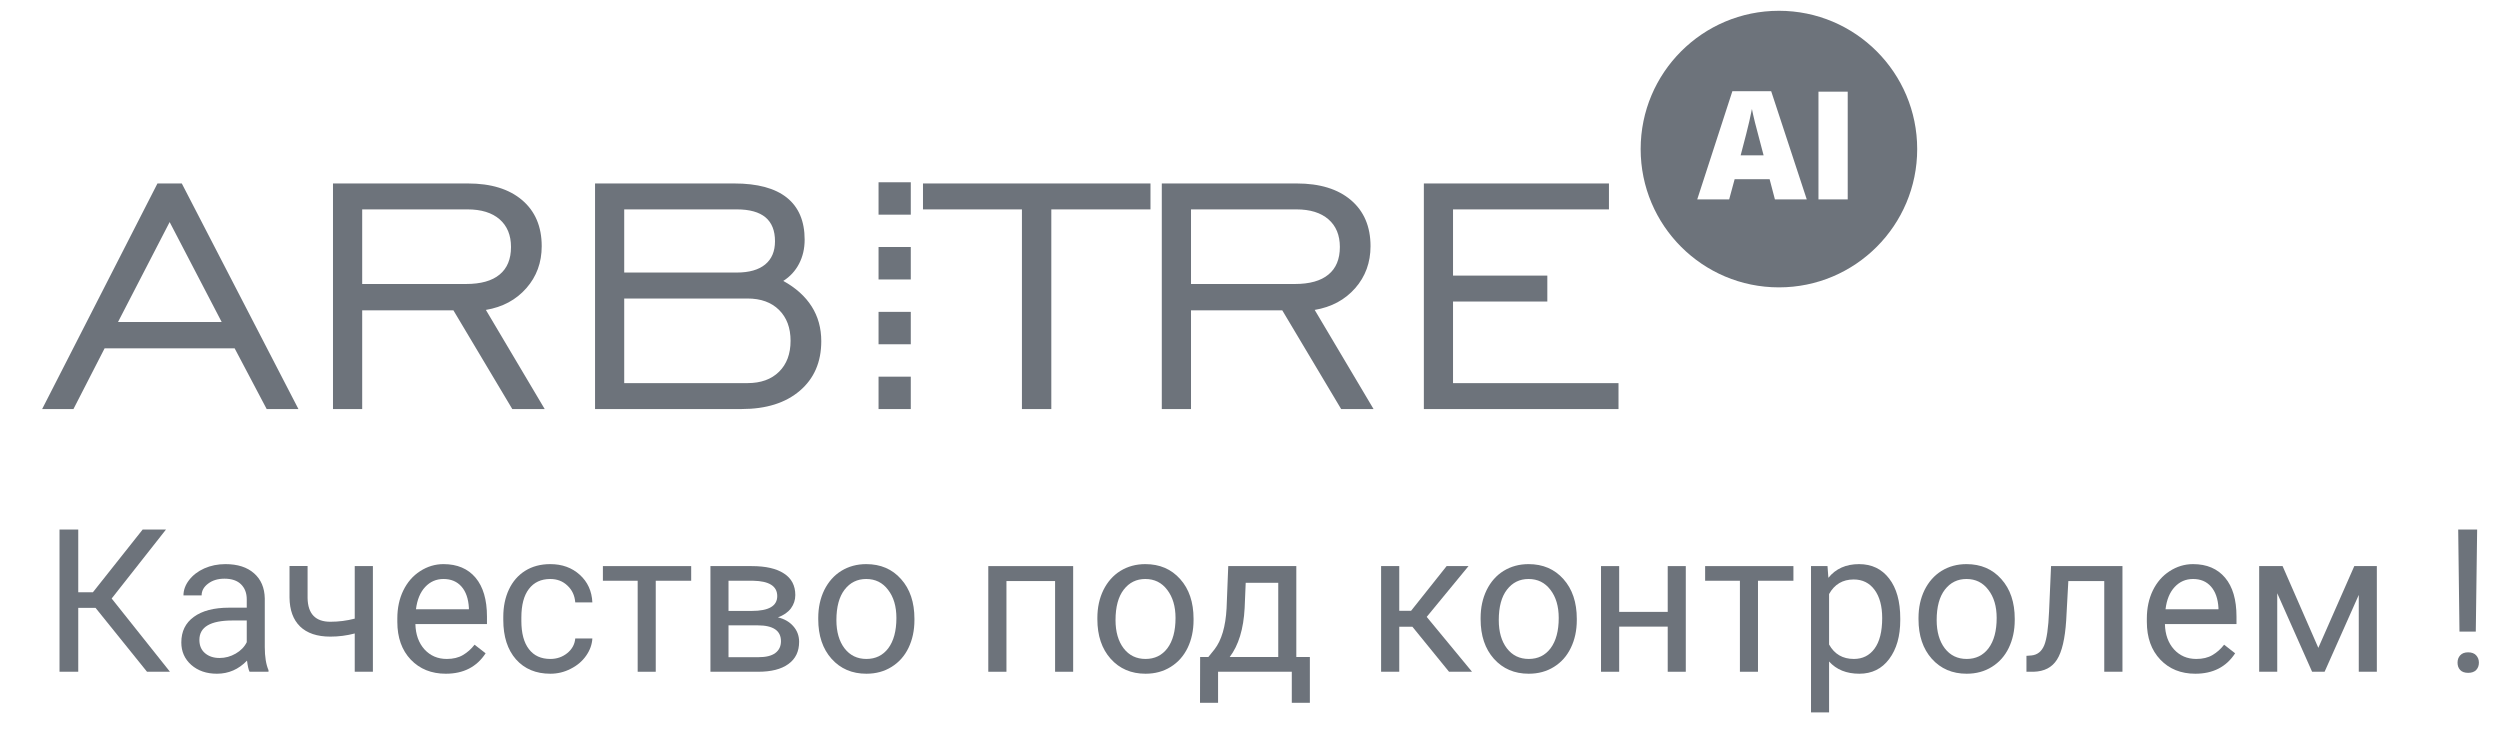 <?xml version="1.0" encoding="UTF-8"?> <svg xmlns="http://www.w3.org/2000/svg" width="57" height="17" viewBox="0 0 57 17" fill="none"> <path d="M2.179 13.86H1.784V15.316H1.357V12.074H1.784V13.504H2.118L3.252 12.074H3.784L2.546 13.646L3.875 15.316H3.352L2.179 13.86Z" fill="#6D737B"></path> <path d="M5.69 15.316C5.666 15.269 5.647 15.184 5.632 15.062C5.441 15.261 5.212 15.361 4.946 15.361C4.709 15.361 4.514 15.294 4.361 15.16C4.209 15.025 4.134 14.854 4.134 14.648C4.134 14.397 4.229 14.203 4.419 14.065C4.61 13.925 4.879 13.855 5.225 13.855H5.626V13.666C5.626 13.522 5.582 13.408 5.496 13.323C5.41 13.237 5.283 13.194 5.116 13.194C4.969 13.194 4.845 13.231 4.746 13.306C4.647 13.38 4.597 13.47 4.597 13.575H4.183C4.183 13.455 4.225 13.339 4.31 13.227C4.396 13.115 4.511 13.026 4.657 12.96C4.804 12.895 4.965 12.862 5.14 12.862C5.418 12.862 5.635 12.932 5.793 13.072C5.95 13.21 6.032 13.4 6.037 13.644V14.753C6.037 14.974 6.066 15.15 6.122 15.28V15.316H5.69ZM5.006 15.002C5.136 15.002 5.258 14.969 5.374 14.902C5.49 14.835 5.574 14.748 5.626 14.642V14.147H5.303C4.798 14.147 4.546 14.295 4.546 14.59C4.546 14.719 4.589 14.82 4.675 14.893C4.761 14.966 4.871 15.002 5.006 15.002Z" fill="#6D737B"></path> <path d="M8.502 15.316H8.088V14.443C7.907 14.491 7.722 14.515 7.532 14.515C7.23 14.515 7 14.437 6.841 14.283C6.684 14.129 6.604 13.909 6.601 13.624V12.905H7.013V13.637C7.02 13.996 7.193 14.176 7.532 14.176C7.722 14.176 7.907 14.152 8.088 14.105V12.907H8.502V15.316Z" fill="#6D737B"></path> <path d="M10.164 15.361C9.837 15.361 9.571 15.254 9.366 15.04C9.162 14.825 9.059 14.538 9.059 14.178V14.103C9.059 13.864 9.104 13.651 9.195 13.464C9.287 13.275 9.415 13.128 9.578 13.023C9.743 12.916 9.921 12.862 10.112 12.862C10.426 12.862 10.669 12.966 10.843 13.172C11.016 13.378 11.103 13.674 11.103 14.058V14.229H9.471C9.477 14.467 9.546 14.659 9.678 14.806C9.812 14.952 9.981 15.024 10.186 15.024C10.331 15.024 10.454 14.995 10.555 14.935C10.656 14.876 10.745 14.797 10.82 14.699L11.072 14.895C10.87 15.206 10.567 15.361 10.164 15.361ZM10.112 13.201C9.946 13.201 9.807 13.262 9.694 13.383C9.581 13.504 9.511 13.673 9.484 13.891H10.691V13.86C10.679 13.651 10.623 13.489 10.522 13.374C10.421 13.259 10.284 13.201 10.112 13.201Z" fill="#6D737B"></path> <path d="M12.548 15.024C12.695 15.024 12.824 14.98 12.934 14.891C13.043 14.802 13.104 14.691 13.116 14.557H13.506C13.498 14.695 13.451 14.826 13.363 14.951C13.276 15.076 13.159 15.175 13.011 15.249C12.866 15.324 12.712 15.361 12.548 15.361C12.22 15.361 11.959 15.252 11.764 15.033C11.572 14.814 11.475 14.514 11.475 14.134V14.065C11.475 13.83 11.518 13.622 11.604 13.439C11.69 13.257 11.813 13.115 11.974 13.014C12.136 12.913 12.326 12.862 12.546 12.862C12.816 12.862 13.04 12.943 13.219 13.105C13.398 13.267 13.494 13.477 13.506 13.735H13.116C13.104 13.579 13.045 13.452 12.938 13.352C12.833 13.251 12.702 13.201 12.546 13.201C12.337 13.201 12.174 13.277 12.059 13.428C11.944 13.578 11.887 13.795 11.887 14.08V14.158C11.887 14.436 11.944 14.65 12.059 14.8C12.173 14.95 12.336 15.024 12.548 15.024Z" fill="#6D737B"></path> <path d="M15.759 13.241H14.951V15.316H14.539V13.241H13.746V12.907H15.759V13.241Z" fill="#6D737B"></path> <path d="M16.198 15.316V12.907H17.138C17.458 12.907 17.704 12.963 17.875 13.076C18.047 13.187 18.133 13.351 18.133 13.568C18.133 13.68 18.099 13.78 18.033 13.871C17.966 13.96 17.867 14.028 17.737 14.076C17.882 14.11 17.999 14.177 18.086 14.276C18.175 14.376 18.22 14.495 18.22 14.633C18.22 14.854 18.138 15.023 17.975 15.14C17.813 15.258 17.584 15.316 17.287 15.316H16.198ZM16.61 14.258V14.984H17.291C17.463 14.984 17.592 14.953 17.677 14.889C17.763 14.825 17.806 14.735 17.806 14.619C17.806 14.379 17.629 14.258 17.276 14.258H16.61ZM16.61 13.929H17.142C17.528 13.929 17.721 13.816 17.721 13.591C17.721 13.365 17.538 13.248 17.173 13.241H16.61V13.929Z" fill="#6D737B"></path> <path d="M18.656 14.089C18.656 13.853 18.702 13.641 18.794 13.452C18.888 13.264 19.017 13.118 19.182 13.016C19.348 12.914 19.537 12.862 19.75 12.862C20.078 12.862 20.343 12.976 20.544 13.203C20.748 13.43 20.849 13.732 20.849 14.109V14.138C20.849 14.373 20.804 14.584 20.714 14.771C20.625 14.956 20.496 15.101 20.328 15.205C20.162 15.309 19.971 15.361 19.754 15.361C19.427 15.361 19.162 15.247 18.959 15.02C18.757 14.793 18.656 14.492 18.656 14.118V14.089ZM19.07 14.138C19.07 14.405 19.132 14.62 19.255 14.782C19.38 14.944 19.546 15.024 19.754 15.024C19.963 15.024 20.13 14.943 20.253 14.78C20.376 14.615 20.438 14.385 20.438 14.089C20.438 13.825 20.375 13.611 20.248 13.448C20.124 13.283 19.957 13.201 19.75 13.201C19.546 13.201 19.382 13.282 19.257 13.444C19.133 13.605 19.07 13.837 19.07 14.138Z" fill="#6D737B"></path> <path d="M24.468 15.316H24.056V13.248H22.947V15.316H22.533V12.907H24.468V15.316Z" fill="#6D737B"></path> <path d="M25.02 14.089C25.02 13.853 25.066 13.641 25.158 13.452C25.252 13.264 25.381 13.118 25.546 13.016C25.712 12.914 25.901 12.862 26.113 12.862C26.442 12.862 26.706 12.976 26.908 13.203C27.112 13.43 27.213 13.732 27.213 14.109V14.138C27.213 14.373 27.168 14.584 27.078 14.771C26.988 14.956 26.86 15.101 26.692 15.205C26.526 15.309 26.335 15.361 26.118 15.361C25.791 15.361 25.526 15.247 25.323 15.02C25.121 14.793 25.02 14.492 25.02 14.118V14.089ZM25.434 14.138C25.434 14.405 25.496 14.62 25.619 14.782C25.744 14.944 25.91 15.024 26.118 15.024C26.327 15.024 26.494 14.943 26.617 14.78C26.74 14.615 26.802 14.385 26.802 14.089C26.802 13.825 26.738 13.611 26.612 13.448C26.488 13.283 26.321 13.201 26.113 13.201C25.91 13.201 25.746 13.282 25.621 13.444C25.497 13.605 25.434 13.837 25.434 14.138Z" fill="#6D737B"></path> <path d="M27.55 14.98L27.692 14.804C27.852 14.596 27.944 14.284 27.966 13.869L28.004 12.907H29.556V14.98H29.865V16.024H29.453V15.316H27.772V16.024H27.36L27.363 14.98H27.55ZM28.037 14.98H29.144V13.288H28.402L28.378 13.862C28.353 14.342 28.239 14.714 28.037 14.98Z" fill="#6D737B"></path> <path d="M32.203 14.29H31.903V15.316H31.489V12.907H31.903V13.927H32.172L32.983 12.907H33.482L32.529 14.065L33.562 15.316H33.038L32.203 14.29Z" fill="#6D737B"></path> <path d="M33.758 14.089C33.758 13.853 33.804 13.641 33.896 13.452C33.989 13.264 34.118 13.118 34.283 13.016C34.45 12.914 34.639 12.862 34.851 12.862C35.179 12.862 35.444 12.976 35.646 13.203C35.849 13.43 35.951 13.732 35.951 14.109V14.138C35.951 14.373 35.906 14.584 35.815 14.771C35.726 14.956 35.598 15.101 35.43 15.205C35.264 15.309 35.072 15.361 34.855 15.361C34.529 15.361 34.264 15.247 34.061 15.02C33.859 14.793 33.758 14.492 33.758 14.118V14.089ZM34.172 14.138C34.172 14.405 34.233 14.62 34.357 14.782C34.481 14.944 34.648 15.024 34.855 15.024C35.065 15.024 35.231 14.943 35.354 14.78C35.477 14.615 35.539 14.385 35.539 14.089C35.539 13.825 35.476 13.611 35.35 13.448C35.225 13.283 35.059 13.201 34.851 13.201C34.648 13.201 34.484 13.282 34.359 13.444C34.234 13.605 34.172 13.837 34.172 14.138Z" fill="#6D737B"></path> <path d="M38.436 15.316H38.024V14.287H36.917V15.316H36.503V12.907H36.917V13.951H38.024V12.907H38.436V15.316Z" fill="#6D737B"></path> <path d="M40.89 13.241H40.082V15.316H39.67V13.241H38.877V12.907H40.89V13.241Z" fill="#6D737B"></path> <path d="M43.326 14.138C43.326 14.505 43.242 14.8 43.074 15.024C42.907 15.249 42.679 15.361 42.393 15.361C42.1 15.361 41.87 15.268 41.703 15.082V16.242H41.291V12.907H41.667L41.687 13.174C41.855 12.966 42.088 12.862 42.386 12.862C42.676 12.862 42.904 12.972 43.072 13.19C43.241 13.408 43.326 13.711 43.326 14.1V14.138ZM42.914 14.091C42.914 13.82 42.856 13.605 42.74 13.448C42.624 13.291 42.466 13.212 42.264 13.212C42.014 13.212 41.827 13.322 41.703 13.544V14.695C41.826 14.915 42.014 15.024 42.268 15.024C42.466 15.024 42.622 14.947 42.738 14.791C42.855 14.633 42.914 14.4 42.914 14.091Z" fill="#6D737B"></path> <path d="M43.742 14.089C43.742 13.853 43.788 13.641 43.88 13.452C43.974 13.264 44.103 13.118 44.268 13.016C44.434 12.914 44.623 12.862 44.836 12.862C45.164 12.862 45.429 12.976 45.63 13.203C45.834 13.43 45.936 13.732 45.936 14.109V14.138C45.936 14.373 45.89 14.584 45.8 14.771C45.711 14.956 45.582 15.101 45.414 15.205C45.248 15.309 45.057 15.361 44.84 15.361C44.514 15.361 44.248 15.247 44.045 15.02C43.843 14.793 43.742 14.492 43.742 14.118V14.089ZM44.156 14.138C44.156 14.405 44.218 14.62 44.341 14.782C44.466 14.944 44.632 15.024 44.84 15.024C45.049 15.024 45.216 14.943 45.339 14.78C45.462 14.615 45.524 14.385 45.524 14.089C45.524 13.825 45.461 13.611 45.334 13.448C45.21 13.283 45.043 13.201 44.836 13.201C44.632 13.201 44.468 13.282 44.343 13.444C44.219 13.605 44.156 13.837 44.156 14.138Z" fill="#6D737B"></path> <path d="M48.392 12.907V15.316H47.977V13.248H47.158L47.109 14.149C47.082 14.563 47.013 14.86 46.9 15.038C46.788 15.216 46.611 15.309 46.368 15.316H46.203V14.953L46.321 14.944C46.454 14.93 46.55 14.852 46.608 14.713C46.666 14.573 46.703 14.315 46.719 13.938L46.764 12.907H48.392Z" fill="#6D737B"></path> <path d="M50.053 15.361C49.726 15.361 49.46 15.254 49.256 15.04C49.051 14.825 48.948 14.538 48.948 14.178V14.103C48.948 13.864 48.994 13.651 49.084 13.464C49.176 13.275 49.304 13.128 49.467 13.023C49.632 12.916 49.81 12.862 50.002 12.862C50.315 12.862 50.558 12.966 50.732 13.172C50.906 13.378 50.992 13.674 50.992 14.058V14.229H49.36C49.366 14.467 49.435 14.659 49.567 14.806C49.701 14.952 49.87 15.024 50.075 15.024C50.221 15.024 50.344 14.995 50.445 14.935C50.546 14.876 50.634 14.797 50.71 14.699L50.961 14.895C50.759 15.206 50.456 15.361 50.053 15.361ZM50.002 13.201C49.835 13.201 49.696 13.262 49.583 13.383C49.47 13.504 49.4 13.673 49.374 13.891H50.581V13.86C50.569 13.651 50.512 13.489 50.411 13.374C50.31 13.259 50.174 13.201 50.002 13.201Z" fill="#6D737B"></path> <path d="M52.858 14.771L53.678 12.907H54.192V15.316H53.78V13.564L53.001 15.316H52.716L51.921 13.526V15.316H51.509V12.907H52.043L52.858 14.771Z" fill="#6D737B"></path> <path d="M56.448 14.401H56.076L56.047 12.074H56.479L56.448 14.401ZM56.032 15.109C56.032 15.042 56.051 14.987 56.092 14.942C56.133 14.896 56.194 14.873 56.274 14.873C56.354 14.873 56.415 14.896 56.457 14.942C56.498 14.987 56.519 15.042 56.519 15.109C56.519 15.176 56.498 15.232 56.457 15.276C56.415 15.319 56.354 15.341 56.274 15.341C56.194 15.341 56.133 15.319 56.092 15.276C56.051 15.232 56.032 15.176 56.032 15.109Z" fill="#6D737B"></path> <path fill-rule="evenodd" clip-rule="evenodd" d="M3.59 4.183L0.961 9.326H1.675L2.385 7.942H5.35L6.08 9.326H6.804L4.145 4.183H3.59ZM2.691 7.341L3.868 5.063L5.054 7.341H2.691ZM12.001 6.57C12.234 6.305 12.351 5.986 12.351 5.613C12.351 5.166 12.202 4.816 11.904 4.562C11.606 4.309 11.194 4.183 10.669 4.183H7.592V9.326H8.258V7.076H10.338L11.68 9.326H12.419L11.078 7.066C11.46 7.002 11.768 6.836 12.001 6.57ZM8.258 6.475V4.774H10.659C10.974 4.774 11.218 4.85 11.391 5C11.564 5.151 11.651 5.362 11.651 5.631C11.651 5.908 11.564 6.118 11.391 6.26C11.218 6.404 10.963 6.475 10.625 6.475H8.258ZM17.859 6.405C18.015 6.306 18.135 6.175 18.219 6.013C18.303 5.852 18.346 5.669 18.346 5.464C18.346 5.042 18.21 4.722 17.94 4.506C17.669 4.29 17.269 4.183 16.741 4.183H13.567V9.326H16.912C17.469 9.326 17.911 9.187 18.236 8.909C18.562 8.631 18.725 8.254 18.725 7.78C18.725 7.481 18.652 7.217 18.506 6.987C18.36 6.757 18.145 6.563 17.859 6.405ZM14.232 4.774H16.799C17.091 4.774 17.309 4.835 17.454 4.956C17.598 5.078 17.67 5.258 17.67 5.501C17.67 5.731 17.595 5.907 17.446 6.03C17.297 6.152 17.082 6.214 16.799 6.214H14.232V4.774ZM17.762 8.476C17.587 8.649 17.347 8.735 17.043 8.735H14.232V6.806H17.043C17.347 6.806 17.587 6.893 17.762 7.066C17.937 7.24 18.025 7.474 18.025 7.77C18.025 8.068 17.937 8.304 17.762 8.476ZM21.044 4.774H23.3V9.326H23.97V4.774H26.231V4.183H21.044V4.774ZM30.899 6.57C31.131 6.305 31.248 5.986 31.248 5.613C31.248 5.166 31.099 4.816 30.801 4.562C30.503 4.309 30.091 4.183 29.566 4.183H26.489V9.326H27.155V7.076H29.236L30.578 9.326H31.317L29.975 7.066C30.357 7.002 30.665 6.836 30.899 6.57ZM27.155 6.475V4.774H29.557C29.871 4.774 30.115 4.85 30.288 5C30.462 5.151 30.549 5.362 30.549 5.631C30.549 5.908 30.462 6.118 30.288 6.26C30.115 6.404 29.86 6.475 29.523 6.475H27.155ZM33.129 8.735V6.875H35.279V6.284H33.129V4.774H36.684V4.183H32.464V9.326H36.902V8.735H33.129ZM20.031 9.326H20.766V8.588H20.031V9.326ZM20.031 4.894H20.766V4.156H20.031V4.894ZM20.031 6.372H20.766V5.632H20.031V6.372ZM20.031 7.849H20.766V7.11H20.031V7.849Z" fill="#6D737B"></path> <path fill-rule="evenodd" clip-rule="evenodd" d="M37.407 3.399C37.407 1.658 38.818 0.246 40.56 0.246C42.301 0.246 43.712 1.658 43.712 3.399C43.712 5.14 42.301 6.552 40.56 6.552C38.818 6.552 37.407 5.14 37.407 3.399ZM40.468 4.546L40.347 4.085H39.55L39.425 4.546H38.697L39.498 2.08H40.383L41.194 4.546H40.468ZM40.104 3.138L40.21 3.541H39.687C39.789 3.156 39.855 2.898 39.884 2.767C39.914 2.636 39.934 2.542 39.944 2.485C39.956 2.547 39.978 2.648 40.013 2.791C40.049 2.933 40.079 3.049 40.104 3.138ZM41.461 2.09V4.546H42.128V2.09H41.461Z" fill="#6D737B"></path> </svg> 